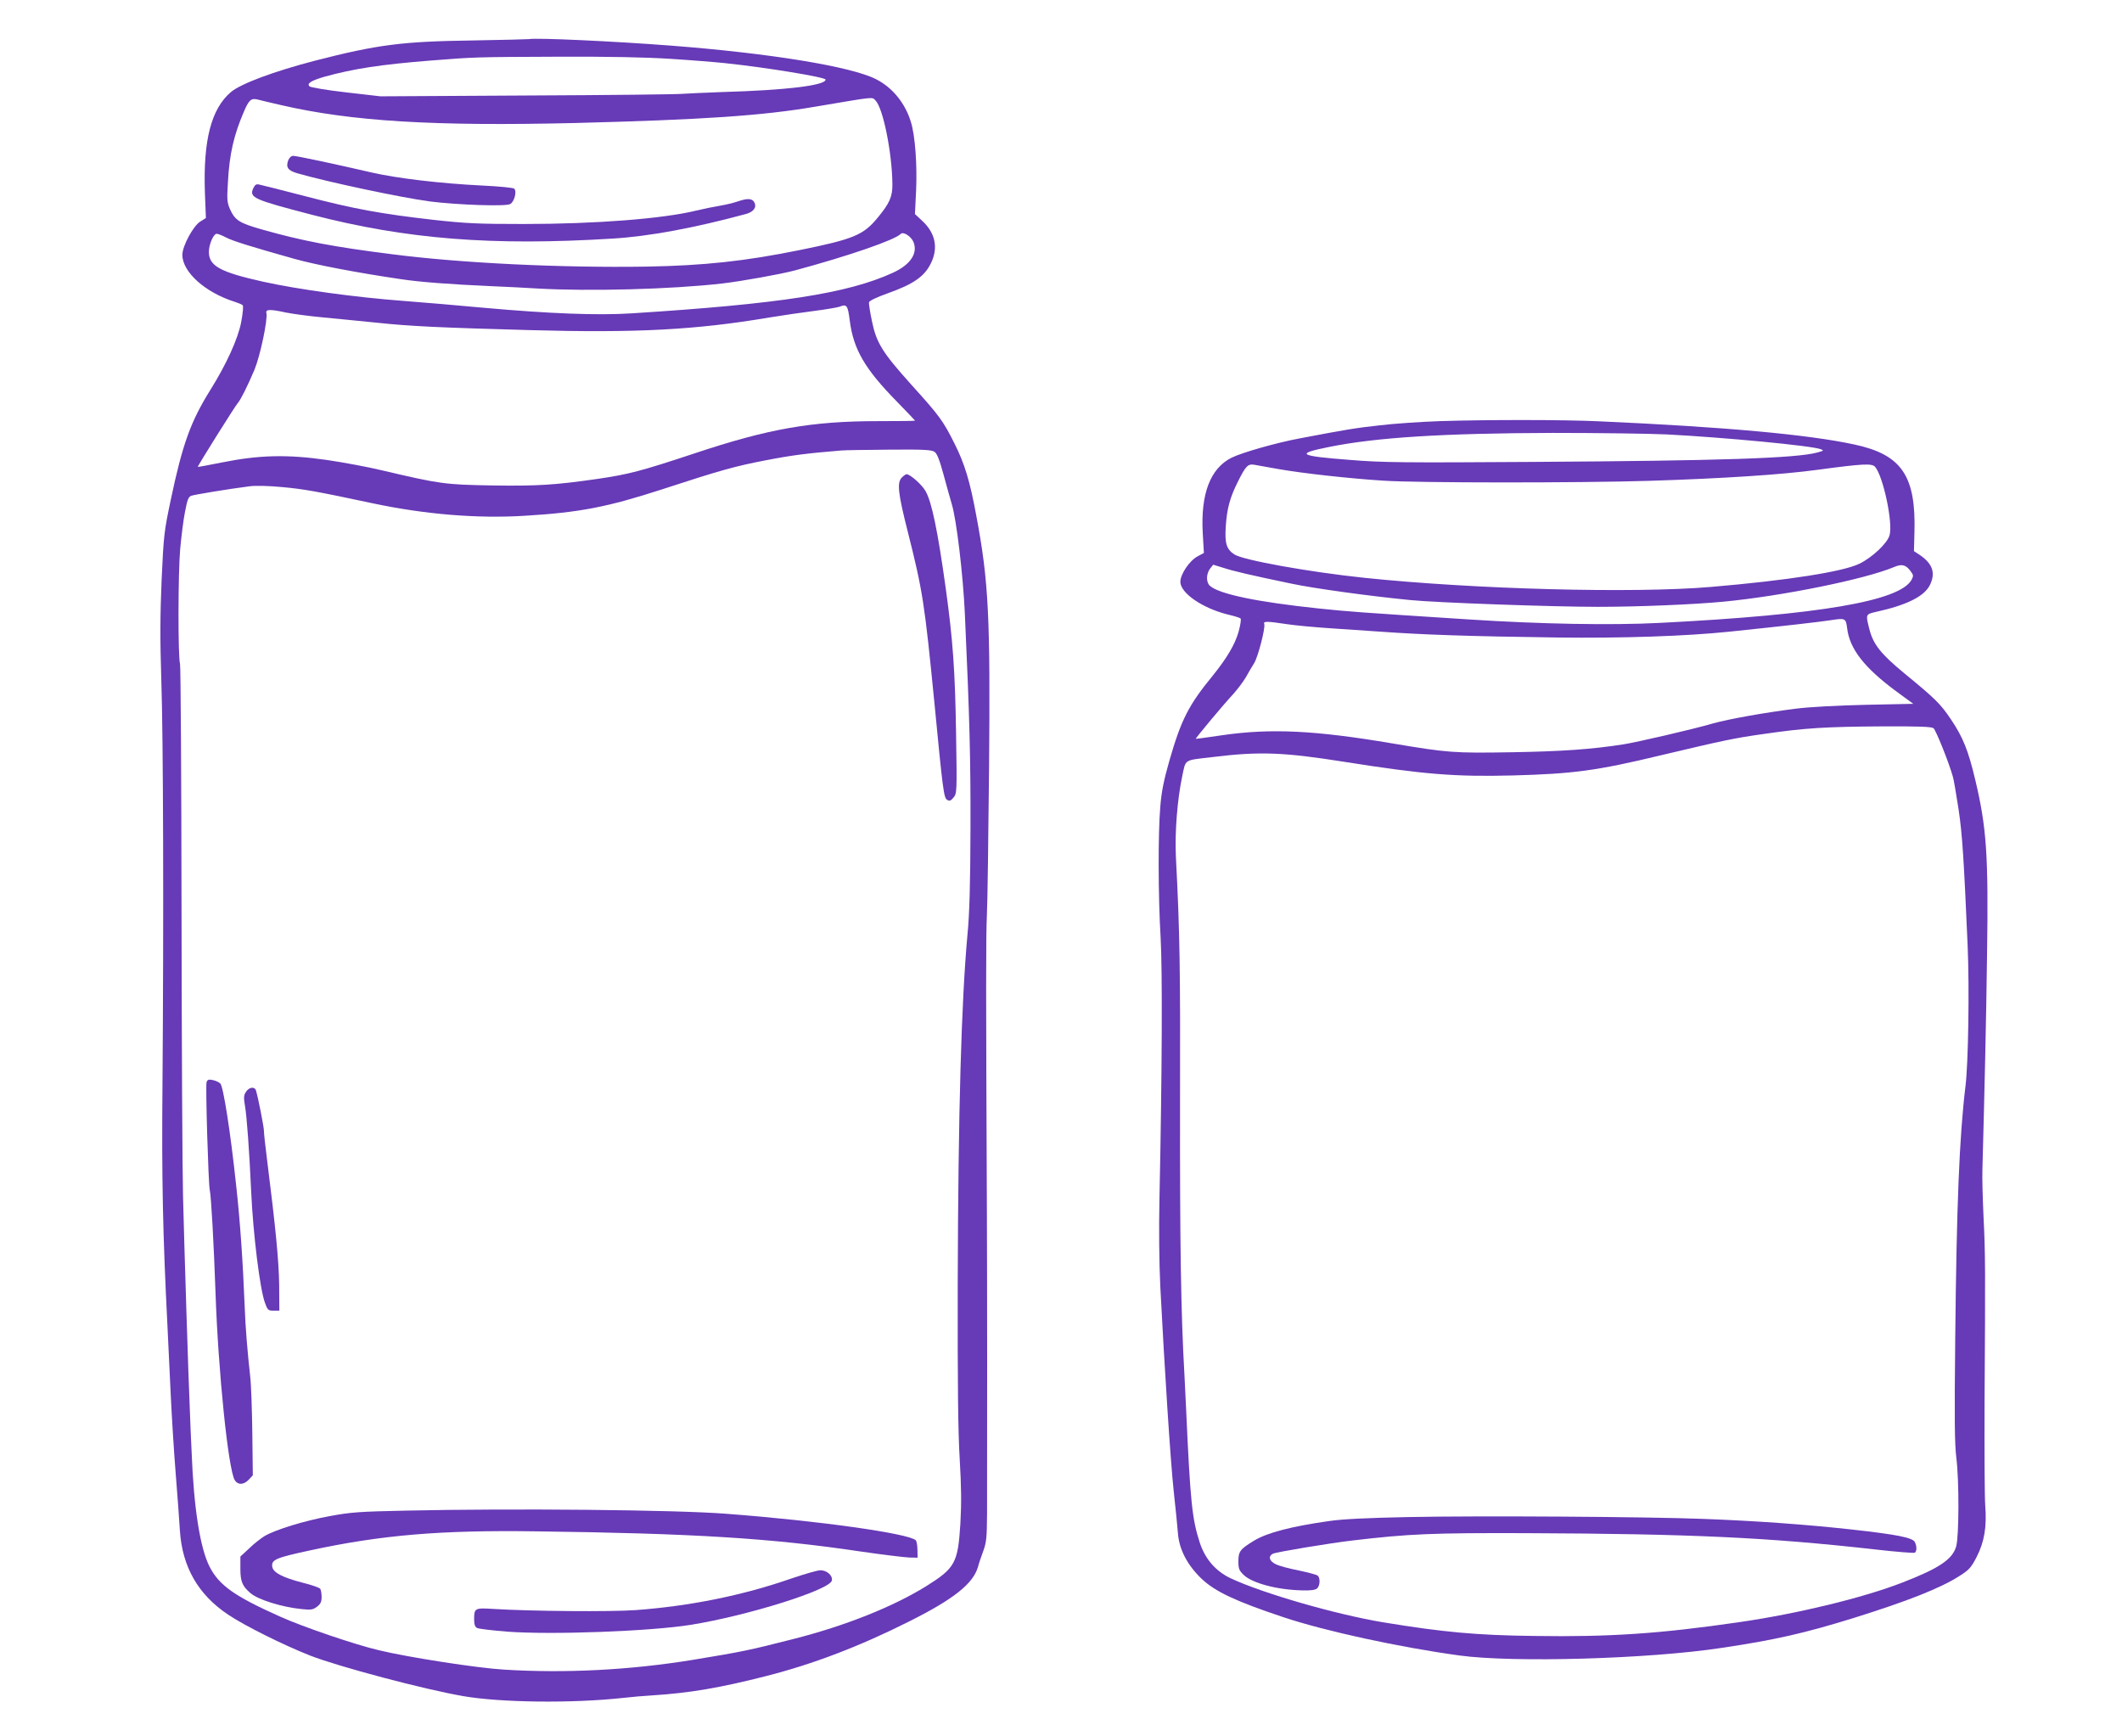 <?xml version="1.0" standalone="no"?>
<!DOCTYPE svg PUBLIC "-//W3C//DTD SVG 20010904//EN"
 "http://www.w3.org/TR/2001/REC-SVG-20010904/DTD/svg10.dtd">
<svg version="1.0" xmlns="http://www.w3.org/2000/svg"
 width="1280pt" height="1047pt" viewBox="0 0 1280 1047"
 preserveAspectRatio="xMidYMid meet">
<g transform="translate(0,1047) scale(0.1,-0.1)"
fill="#673ab7" stroke="none">
<path d="M3190 10234 c-8 -1 -161 -5 -340 -8 -424 -6 -573 -25 -950 -122 -246
-64 -449 -139 -508 -190 -118 -101 -167 -290 -156 -606 l6 -153 -35 -22 c-42
-27 -107 -147 -107 -200 0 -104 138 -227 315 -283 22 -7 44 -16 49 -21 5 -4 1
-47 -9 -101 -19 -101 -90 -256 -185 -408 -120 -192 -169 -328 -240 -665 -40
-189 -43 -215 -55 -480 -9 -215 -10 -355 -2 -605 12 -340 15 -1453 7 -2450 -5
-554 2 -894 30 -1445 5 -104 14 -293 20 -420 6 -126 19 -340 30 -475 11 -135
22 -288 25 -340 14 -220 110 -388 292 -509 96 -65 333 -183 493 -246 171 -67
691 -205 925 -245 225 -39 655 -44 960 -11 50 6 133 13 185 16 219 14 404 45
685 117 278 71 558 177 860 329 266 133 385 227 414 328 5 20 20 63 32 96 19
52 22 81 23 225 1 350 1 1424 -1 1815 -6 1380 -6 1665 0 1795 4 80 9 476 13
880 8 921 -2 1133 -77 1530 -38 207 -70 313 -131 434 -69 138 -90 167 -261
356 -175 195 -211 252 -238 386 -11 53 -19 103 -17 111 2 9 46 30 110 53 161
57 228 104 267 190 41 90 21 176 -55 247 l-45 42 7 143 c7 154 -6 330 -31 411
-34 114 -112 210 -212 260 -150 76 -639 156 -1238 202 -352 27 -814 48 -855
39z m856 -119 c126 -8 274 -20 329 -26 249 -26 605 -85 605 -99 0 -35 -236
-64 -620 -75 -107 -4 -217 -9 -245 -11 -27 -3 -448 -8 -935 -10 l-885 -5 -208
24 c-115 13 -214 30 -220 36 -18 18 10 35 93 59 175 48 338 73 640 97 266 21
266 21 771 23 306 1 517 -3 675 -13z m-2350 -279 c424 -98 921 -128 1769 -108
776 20 1135 44 1455 99 368 62 338 59 361 37 46 -46 100 -316 102 -504 1 -76
-17 -116 -88 -202 -87 -106 -145 -130 -470 -196 -329 -67 -579 -94 -925 -100
-519 -8 -1115 21 -1530 74 -359 45 -547 81 -790 150 -137 39 -162 55 -193 123
-17 40 -19 57 -12 165 9 167 36 283 96 422 30 71 44 83 82 74 18 -5 82 -20
143 -34z m3814 -825 c28 -69 -18 -138 -126 -187 -272 -124 -679 -187 -1575
-244 -202 -13 -494 -2 -894 34 -154 14 -370 33 -480 41 -294 22 -640 70 -848
116 -260 58 -327 95 -327 180 0 45 28 109 47 109 8 0 33 -10 56 -22 42 -22
149 -55 412 -129 128 -36 379 -84 645 -123 111 -17 295 -31 545 -42 83 -3 206
-10 275 -14 315 -18 807 -5 1115 30 120 14 353 56 440 79 326 88 601 183 638
220 16 16 62 -14 77 -48z m-384 -476 c22 -171 90 -289 281 -484 62 -64 113
-117 113 -118 0 -2 -100 -3 -223 -3 -401 0 -663 -46 -1109 -195 -323 -107
-396 -126 -588 -154 -251 -36 -357 -43 -630 -39 -288 5 -316 9 -665 91 -82 20
-233 48 -335 63 -237 34 -407 30 -630 -15 -80 -16 -146 -28 -147 -27 -3 3 225
367 242 386 18 21 58 101 100 200 35 85 81 304 72 342 -6 23 22 24 118 3 39
-8 142 -22 230 -30 88 -8 230 -23 315 -31 205 -22 385 -30 925 -45 639 -18
1002 1 1445 76 80 13 203 31 274 40 71 9 138 21 150 25 44 18 50 9 62 -85z
m511 -790 c15 -10 30 -48 53 -132 17 -65 41 -147 51 -183 29 -95 68 -425 79
-660 29 -639 35 -870 34 -1295 -1 -340 -6 -517 -18 -640 -37 -406 -56 -1062
-59 -2110 -1 -614 2 -889 12 -1055 10 -170 11 -265 4 -391 -15 -237 -32 -267
-208 -377 -199 -123 -486 -238 -798 -317 -269 -69 -310 -77 -607 -126 -379
-62 -772 -82 -1140 -59 -157 9 -578 74 -755 117 -142 33 -459 141 -596 203
-275 123 -367 188 -425 301 -57 113 -95 352 -108 689 -4 80 -9 197 -11 260 -8
172 -33 966 -41 1285 -4 154 -8 933 -9 1730 -1 798 -5 1464 -9 1480 -13 49
-12 548 1 695 7 74 19 175 29 223 14 73 20 90 38 97 21 7 219 40 351 57 36 5
116 3 200 -5 128 -12 198 -24 545 -98 317 -67 629 -92 912 -75 334 20 500 52
833 160 354 116 443 140 625 175 160 31 250 42 455 59 22 2 153 4 290 5 206 2
254 -1 272 -13z"/>
<path d="M1739 9504 c-16 -43 -3 -62 54 -79 188 -54 628 -147 800 -170 166
-21 457 -31 484 -16 25 13 42 76 25 93 -6 6 -91 14 -194 19 -249 12 -517 44
-668 79 -215 50 -451 100 -471 100 -12 0 -23 -10 -30 -26z"/>
<path d="M1528 9335 c-26 -57 -1 -68 352 -160 570 -148 1089 -189 1815 -144
220 13 497 65 807 149 45 13 64 41 48 70 -13 24 -42 25 -100 5 -23 -8 -72 -20
-108 -26 -37 -6 -101 -19 -142 -29 -198 -49 -605 -81 -1040 -81 -273 0 -346 3
-545 25 -315 36 -477 65 -775 143 -140 36 -265 68 -277 70 -17 4 -25 -1 -35
-22z"/>
<path d="M5440 7590 c-30 -30 -24 -92 36 -328 90 -357 101 -428 160 -1027 51
-530 57 -577 77 -589 15 -9 22 -6 39 14 20 25 21 32 15 390 -6 378 -19 557
-62 870 -49 353 -85 523 -122 588 -22 39 -93 102 -115 102 -4 0 -17 -9 -28
-20z"/>
<path d="M1246 3943 c-7 -21 11 -613 19 -648 9 -39 25 -334 35 -621 16 -475
77 -1068 116 -1131 19 -31 55 -29 85 3 l24 26 -3 256 c-2 142 -7 295 -13 342
-16 143 -29 299 -33 420 -11 274 -28 521 -52 735 -34 320 -77 592 -95 610 -8
8 -28 17 -46 21 -25 5 -32 2 -37 -13z"/>
<path d="M1484 3885 c-14 -21 -15 -34 -6 -87 11 -63 26 -272 37 -513 12 -261
53 -591 83 -672 16 -45 20 -48 52 -48 l35 0 -1 155 c-2 145 -21 342 -73 755
-11 83 -19 161 -19 175 0 22 -34 197 -48 243 -8 25 -41 21 -60 -8z"/>
<path d="M2450 1359 c-280 -6 -331 -9 -460 -33 -154 -28 -329 -82 -395 -121
-22 -14 -64 -46 -92 -74 l-53 -49 0 -75 c0 -75 12 -104 60 -145 46 -40 189
-85 310 -97 57 -6 68 -4 93 15 21 16 27 30 27 58 0 20 -4 43 -8 49 -4 7 -52
24 -106 37 -123 32 -180 62 -184 98 -5 41 23 53 228 97 430 93 785 123 1359
115 949 -12 1422 -41 1958 -121 137 -20 271 -36 298 -37 l50 -1 -1 48 c0 26
-5 52 -10 57 -41 41 -587 118 -1144 160 -305 24 -1289 33 -1930 19z"/>
<path d="M4775 950 c-296 -103 -614 -167 -940 -191 -146 -11 -638 -7 -859 7
-112 7 -116 5 -116 -63 0 -31 5 -45 18 -52 10 -5 92 -15 182 -22 268 -20 862
2 1106 41 344 55 844 212 852 268 5 31 -32 62 -70 61 -18 0 -96 -23 -173 -49z"/>
<path d="M8685 7930 c-115 -4 -277 -15 -360 -25 -146 -16 -201 -25 -485 -79
-144 -27 -350 -86 -412 -117 -128 -65 -186 -218 -173 -454 l7 -120 -37 -20
c-49 -25 -105 -108 -105 -154 0 -68 133 -159 285 -197 39 -9 74 -20 78 -24 5
-4 -1 -41 -12 -81 -21 -75 -71 -159 -154 -262 -148 -180 -192 -268 -263 -514
-34 -119 -48 -188 -55 -278 -14 -161 -13 -544 2 -791 11 -197 9 -808 -7 -1569
-4 -185 -2 -390 5 -535 25 -488 62 -1061 81 -1235 11 -99 22 -211 25 -249 7
-101 57 -196 144 -279 82 -77 205 -135 493 -231 252 -84 698 -181 1063 -231
325 -44 1139 -21 1580 46 322 48 502 89 795 180 327 102 527 181 640 254 57
36 70 50 103 114 47 92 62 182 52 311 -4 52 -5 334 -4 625 5 794 5 892 -6
1110 -5 110 -9 241 -7 290 13 482 23 906 28 1300 9 597 -3 765 -71 1051 -42
177 -74 257 -146 364 -63 94 -94 125 -282 279 -142 117 -188 175 -211 267 -23
90 -23 89 42 104 182 40 287 92 322 159 37 73 19 129 -57 182 l-38 25 3 111
c10 343 -77 471 -362 532 -277 60 -778 106 -1541 140 -211 10 -682 10 -960 1z
m1367 -80 c348 -18 874 -68 930 -89 21 -8 20 -9 -19 -20 -127 -35 -587 -50
-1723 -57 -771 -5 -901 -4 -1095 12 -313 24 -334 37 -129 78 286 58 690 83
1351 85 265 0 573 -4 685 -9z m-2341 -209 c148 -26 428 -57 633 -70 202 -14
1192 -14 1606 -1 444 14 795 37 1010 66 282 38 332 40 351 18 49 -59 108 -336
87 -412 -13 -48 -104 -134 -182 -172 -98 -48 -435 -101 -896 -140 -469 -40
-1428 -14 -2090 55 -334 35 -733 107 -784 141 -48 31 -59 67 -52 170 7 107 25
173 73 269 47 94 60 108 98 102 16 -3 82 -15 146 -26z m3813 -615 c19 -25 19
-29 6 -54 -72 -127 -554 -210 -1520 -259 -292 -15 -722 -7 -1150 21 -682 44
-709 46 -905 66 -371 39 -602 87 -657 137 -23 21 -23 71 1 103 l19 24 59 -18
c60 -20 167 -45 412 -96 136 -29 471 -75 716 -99 156 -16 863 -41 1133 -41
245 0 579 14 757 31 357 34 857 136 1030 209 47 20 71 14 99 -24z m-382 -345
c15 -125 104 -239 298 -382 l101 -74 -288 -6 c-171 -4 -341 -13 -418 -23 -192
-24 -409 -63 -505 -90 -124 -36 -454 -112 -535 -125 -190 -30 -372 -43 -673
-48 -354 -6 -388 -3 -722 53 -466 79 -733 92 -1025 50 -88 -13 -161 -23 -162
-22 -3 3 174 215 227 271 25 28 59 73 75 100 15 28 38 66 50 85 24 39 69 214
61 236 -7 18 14 18 140 -1 54 -8 176 -19 269 -25 94 -6 226 -15 295 -20 249
-18 533 -28 1065 -35 387 -5 775 8 1035 35 337 35 554 60 610 69 92 14 94 13
102 -48z m521 -603 c14 -11 92 -204 117 -293 5 -16 20 -104 34 -195 23 -153
32 -300 55 -825 11 -253 4 -708 -13 -845 -37 -304 -54 -720 -62 -1525 -5 -479
-4 -634 7 -720 17 -138 16 -469 -1 -531 -22 -79 -103 -133 -325 -219 -237 -92
-632 -188 -985 -239 -475 -69 -780 -90 -1235 -83 -349 4 -550 23 -910 82 -288
48 -725 174 -922 266 -90 43 -153 115 -186 215 -46 142 -57 244 -82 799 -3 66
-8 158 -10 205 -22 379 -28 808 -27 1635 2 835 -1 1033 -25 1499 -7 148 9 346
38 483 23 107 6 96 184 117 285 35 428 29 795 -29 474 -75 665 -91 1015 -82
366 10 504 28 895 122 380 90 439 103 625 129 241 35 367 43 711 45 218 1 294
-2 307 -11z"/>
<path d="M8490 1320 c-245 -5 -391 -12 -473 -24 -226 -32 -373 -70 -452 -118
-84 -51 -95 -65 -95 -124 0 -45 4 -56 32 -83 51 -49 198 -89 349 -93 52 -2 82
2 93 11 19 16 21 64 4 78 -7 6 -58 19 -114 31 -56 11 -117 27 -137 37 -41 19
-49 48 -19 64 20 10 337 63 482 80 338 40 481 46 1050 44 986 -4 1452 -25
2108 -99 122 -14 227 -22 232 -19 13 8 13 41 0 65 -14 26 -109 45 -380 75
-272 30 -574 52 -895 64 -327 13 -1351 20 -1785 11z"/>
</g>
</svg>
